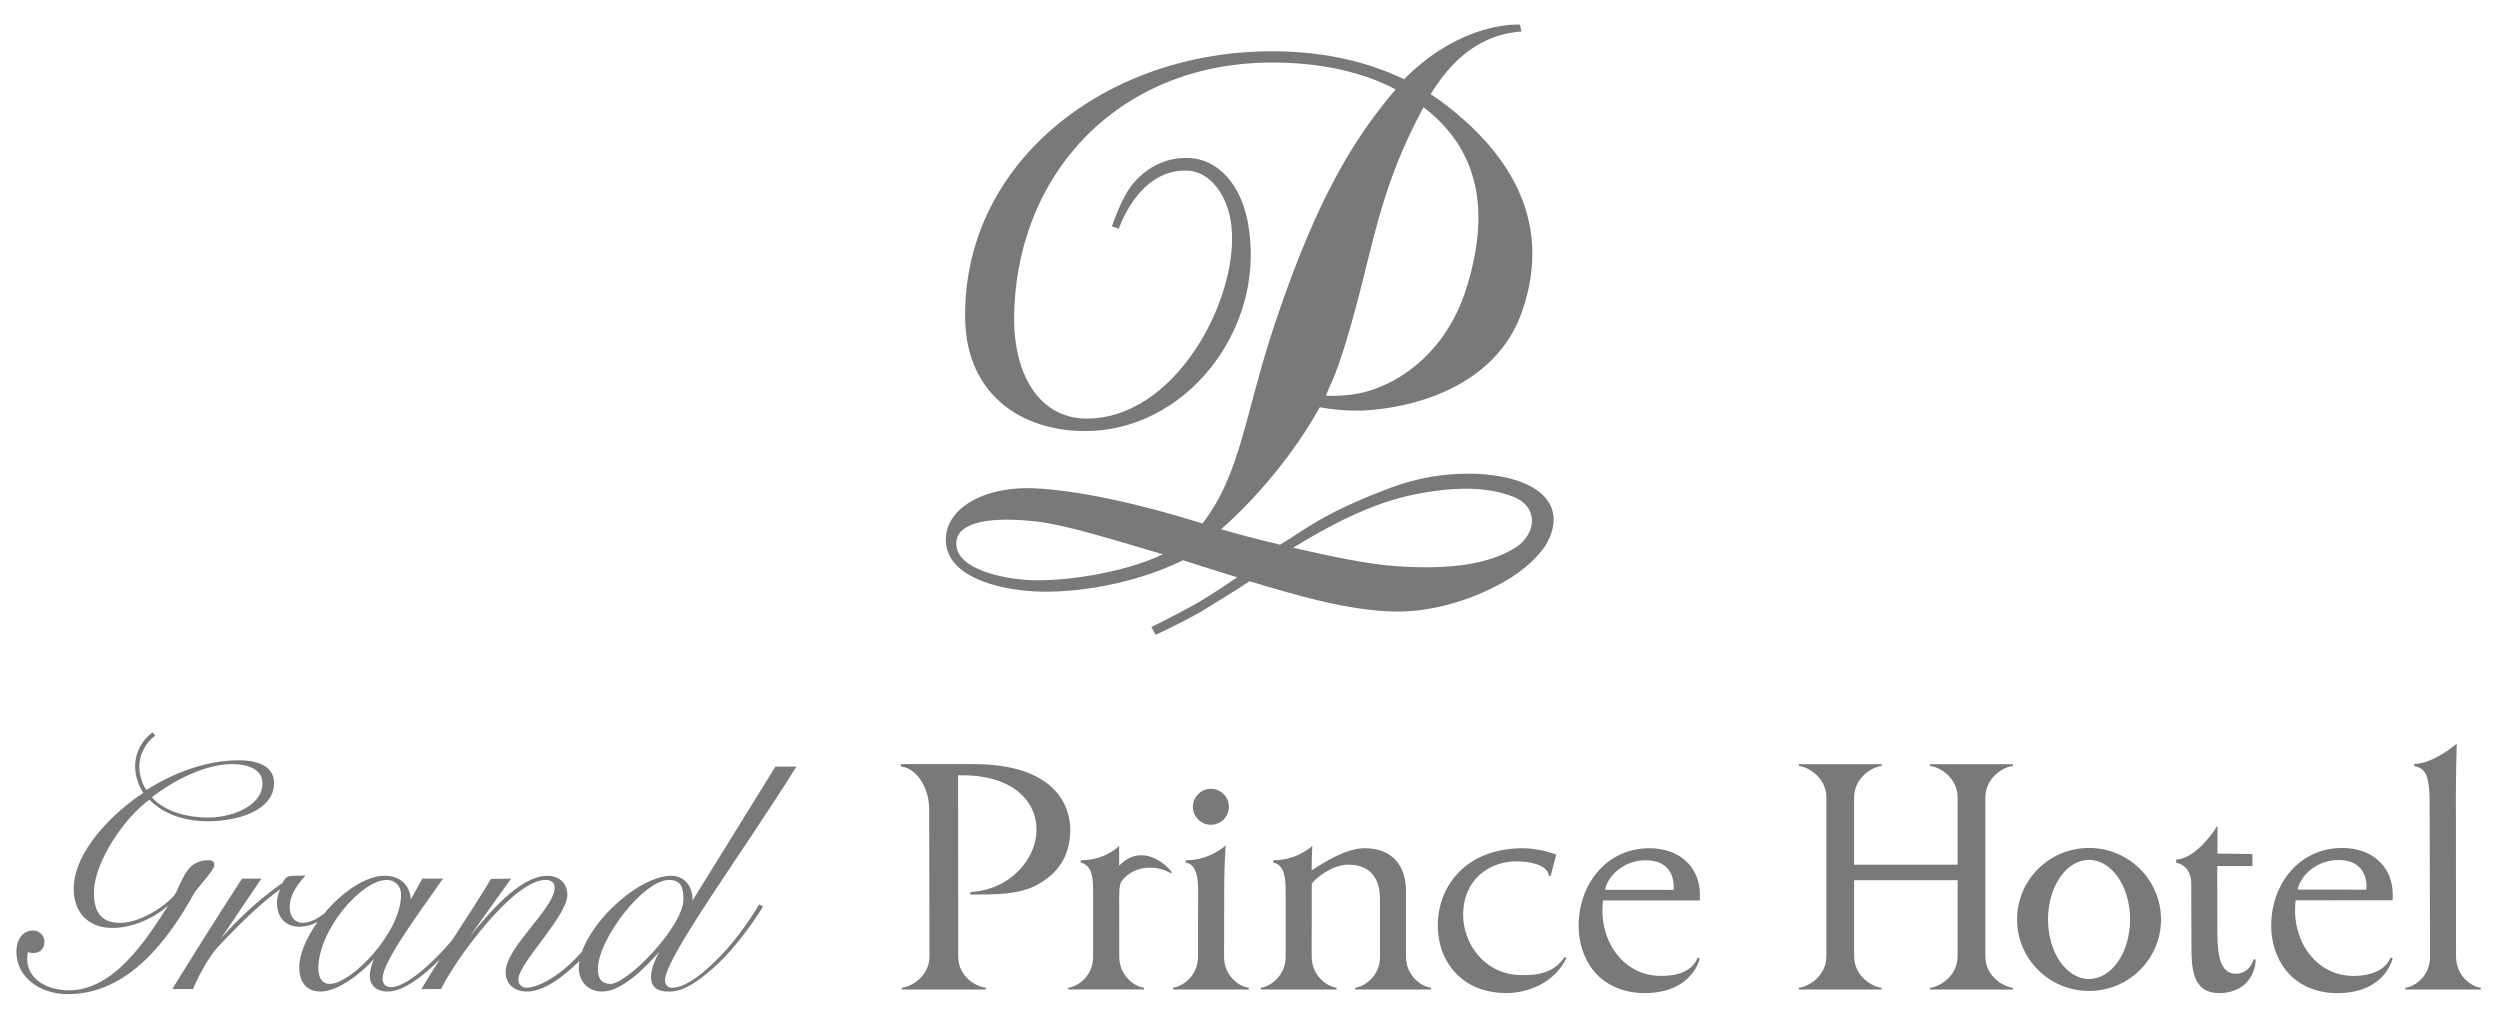 <?xml version="1.0" encoding="UTF-8"?>
<svg width="96px" height="39px" viewBox="0 0 96 39" version="1.1" xmlns="http://www.w3.org/2000/svg" xmlns:xlink="http://www.w3.org/1999/xlink">
    <title>Grand Prince Hotel</title>
    <g id="Symbols" stroke="none" stroke-width="1" fill="none" fill-rule="evenodd">
        <g id="09-Others/Desktop/Footer" transform="translate(-408, -219)" fill="#797979">
            <g id="Group-718" transform="translate(80, 60)">
                <g id="Grand-Prince-Hotel" transform="translate(328.63, 159.944)">
                    <path d="M57.572,20.077 C56.545,20.736 55,20.937 52.985,20.797 C51.801,20.717 50.335,20.383 49.028,20.089 C50.321,19.294 52.001,18.368 53.755,18.029 C55.507,17.686 56.636,17.806 57.463,18.125 C58.512,18.533 58.336,19.592 57.572,20.077 M39.215,21.339 C38.097,21.344 36.239,20.978 36.101,20.056 C35.967,19.169 37.168,18.89 38.942,19.058 C40.176,19.136 42.726,19.974 44.02,20.34 C43.012,20.84 41.05,21.329 39.215,21.339 M51.08,12.108 C52.11,8.688 52.219,6.54 54.034,3.171 C56.189,4.827 56.596,7.178 55.685,10.108 C54.812,12.918 52.623,14.037 51.319,14.201 C51.021,14.241 50.611,14.279 50.285,14.246 L50.433,13.89 C50.654,13.451 50.897,12.71 51.08,12.108 M57.958,17.638 C56.828,17.128 54.731,17.056 52.825,17.766 C50.122,18.775 49.46,19.419 48.526,19.972 C47.52,19.733 46.767,19.528 46.26,19.377 C46.26,19.377 48.451,17.553 50.052,14.695 C50.481,14.781 51.088,14.833 51.623,14.825 C53.634,14.747 56.816,13.905 57.818,11.016 C59.114,7.286 56.975,4.709 54.955,3.134 C54.748,2.971 54.531,2.818 54.309,2.672 C55.379,0.915 56.615,0.356 57.792,0.265 L57.739,0.004 C57.054,-0.036 55.123,0.233 53.288,2.099 C51.793,1.379 50.007,0.991 47.95,1.028 C41.617,1.138 36.312,5.441 36.433,11.33 C36.491,14.201 38.588,15.595 40.987,15.608 C44.853,15.648 47.919,11.79 47.327,7.843 C47.083,6.059 46.057,5.158 45.044,5.125 C43.751,5.048 42.883,5.966 42.587,6.543 C42.365,6.939 42.223,7.319 42.066,7.745 L42.331,7.845 C42.331,7.845 43.085,5.512 44.989,5.608 C45.826,5.65 46.539,6.55 46.659,7.755 L46.662,7.803 C46.931,10.552 44.467,15.265 40.941,15.127 C39.12,15.008 38.322,13.235 38.312,11.355 C38.324,5.753 42.296,1.545 48.025,1.46 C49.675,1.437 51.434,1.686 52.963,2.488 C51.392,4.338 49.962,6.603 48.341,11.436 C47.151,14.989 47.044,17.201 45.545,19.158 C43.197,18.418 40.753,17.874 39.033,17.804 C36.827,17.739 35.457,18.823 35.721,20.077 C35.989,21.327 37.978,21.748 39.349,21.775 C41.193,21.808 43.288,21.318 44.798,20.569 C45.247,20.712 46.083,20.98 46.876,21.223 C46.876,21.223 46.025,21.821 45.295,22.24 C45.097,22.353 44.289,22.792 43.583,23.131 L43.744,23.431 C44.231,23.208 44.853,22.904 45.483,22.548 C46.195,22.102 46.705,21.81 47.35,21.376 C49.074,21.888 51.088,22.508 52.953,22.54 C54.375,22.565 56.074,22.061 57.373,21.248 C57.848,20.947 58.269,20.589 58.602,20.165 C58.962,19.706 59.596,18.378 57.958,17.638" id="Fill-32"></path>
                    <path d="M8.332,28.397 C8.816,28.404 9.389,28.555 9.442,29.049 C9.54,29.917 8.393,30.449 7.367,30.449 C6.415,30.449 5.605,30.146 5.204,29.669 C6.022,29.032 7.268,28.38 8.332,28.397 M7.6,32.271 C7.6,32.123 7.487,32.087 7.391,32.087 C6.634,32.087 6.45,32.637 6.134,33.32 C5.986,33.638 4.887,34.494 3.98,34.494 C3.187,34.494 2.953,33.987 2.981,33.247 C3.026,32.102 4.165,30.439 5.108,29.765 C5.731,30.401 6.608,30.592 7.351,30.592 C8.511,30.592 9.893,30.181 9.893,29.119 C9.893,28.41 9.136,28.251 8.551,28.251 C7.291,28.251 6.047,28.726 4.996,29.388 C4.835,29.193 4.729,28.843 4.72,28.5 C4.714,28.051 4.955,27.576 5.332,27.301 L5.229,27.177 C4.818,27.479 4.559,27.953 4.559,28.493 C4.559,28.834 4.679,29.217 4.875,29.499 C3.751,30.233 2.2,31.732 2.2,33.187 C2.2,34.103 2.773,34.689 3.676,34.689 C4.458,34.689 5.247,34.329 5.819,33.842 C4.99,35.136 3.753,37.085 2.015,37.085 C1.174,37.085 0.416,36.646 0.416,35.897 C0.416,35.814 0.416,35.726 0.441,35.616 C0.487,35.641 0.599,35.653 0.648,35.653 C0.904,35.653 1.077,35.483 1.077,35.226 C1.077,34.983 0.881,34.787 0.648,34.787 C0.196,34.787 0,35.177 0,35.606 C0,36.569 0.881,37.231 1.98,37.231 C4.3,37.231 5.853,35.131 6.852,33.309 C7.194,32.868 7.6,32.452 7.6,32.271" id="Fill-33"></path>
                    <path d="M22.783,36.839 C22.502,36.817 22.319,36.681 22.33,36.228 C22.359,35.104 24.076,32.845 25.066,32.845 C25.541,32.845 25.613,33.187 25.614,33.578 C25.623,34.631 23.42,36.889 22.783,36.839 L22.783,36.839 Z M12.034,36.839 C11.753,36.839 11.595,36.618 11.595,36.242 C11.595,34.762 13.256,32.845 14.22,32.845 C14.524,32.845 14.77,33.053 14.77,33.419 C14.77,34.872 12.852,36.839 12.034,36.839 L12.034,36.839 Z M29.146,28.494 L25.957,33.646 C25.997,33.098 25.639,32.667 25.114,32.687 C23.92,32.727 22.184,34.285 21.717,35.598 C21.64,35.683 21.579,35.751 21.497,35.838 C20.691,36.669 19.963,36.97 19.619,36.985 C19.446,36.993 19.263,36.89 19.276,36.646 C19.316,36.009 21.157,34.227 21.157,33.419 C21.157,33.005 20.877,32.687 20.388,32.687 C19.303,32.687 18.081,34.207 17.391,35.038 L18.997,32.795 L18.225,32.805 C17.838,33.457 17.294,34.288 16.739,35.146 C15.821,36.232 14.887,36.962 14.396,36.962 C14.175,36.962 14.075,36.844 14.062,36.667 C14.017,36.085 15.186,34.494 16.381,32.795 L15.588,32.795 L15.148,33.59 C15.109,33.089 14.794,32.687 14.135,32.687 C13.389,32.687 12.482,33.335 11.812,34.142 C11.565,34.331 11.279,34.494 10.983,34.494 C10.713,34.494 10.494,34.273 10.494,33.882 C10.494,33.407 10.82,32.978 11.099,32.684 C10.953,32.67 10.813,32.687 10.64,32.687 C10.348,32.687 10.299,32.807 10.213,32.968 C9.079,33.738 8.116,34.782 7.85,35.101 L9.408,32.795 L8.663,32.795 C7.734,34.227 6.854,35.628 5.986,37.035 L6.781,37.035 C7.014,36.48 7.408,35.771 7.745,35.412 C8.65,34.441 9.486,33.656 10.138,33.201 C10.053,33.345 10.005,33.542 10.005,33.726 C10.005,34.298 10.348,34.641 10.875,34.641 C11.114,34.641 11.35,34.569 11.565,34.461 C11.142,35.051 10.861,35.688 10.861,36.2 C10.861,36.692 11.081,37.131 11.679,37.131 C12.386,37.131 13.32,36.36 13.731,35.878 C13.648,36.087 13.571,36.303 13.571,36.531 C13.571,36.865 13.794,37.131 14.255,37.131 C14.838,37.131 15.56,36.596 16.255,35.901 C16.011,36.283 15.771,36.667 15.55,37.035 L16.308,37.035 C16.859,35.888 19.092,32.845 20.315,32.845 C20.525,32.845 20.669,32.943 20.669,33.138 C20.669,33.944 18.787,35.42 18.787,36.388 C18.787,36.854 19.131,37.131 19.607,37.131 C20.224,37.131 20.955,36.619 21.621,35.954 C21.604,36.044 21.596,36.132 21.596,36.218 C21.596,36.719 21.926,37.14 22.513,37.131 C23.258,37.125 24.163,36.194 24.687,35.608 C24.563,35.828 24.377,36.228 24.369,36.546 C24.359,36.962 24.602,37.155 25.139,37.131 C25.674,37.108 26.328,36.654 26.998,36.006 C27.689,35.339 28.349,34.396 28.672,33.867 L28.522,33.786 C28.083,34.518 27.488,35.342 26.853,35.949 C26.135,36.659 25.579,36.985 25.174,36.985 C25.006,36.985 24.906,36.865 24.906,36.692 C24.906,35.826 28.034,31.586 29.951,28.494 L29.146,28.494 Z" id="Fill-34"></path>
                    <path d="M57.749,36.499 C56.305,36.456 55.555,35.226 55.555,34.198 C55.555,32.801 56.564,32.21 57.405,32.14 C57.789,32.106 58.777,32.165 58.849,32.683 L58.912,32.7 L59.13,31.875 C58.74,31.711 58.162,31.628 57.851,31.628 C55.608,31.628 54.582,33.142 54.582,34.569 C54.582,35.425 54.891,36.069 55.365,36.519 C55.837,36.968 56.499,37.191 57.217,37.191 C57.997,37.191 59.063,36.817 59.52,35.843 L59.444,35.813 C59.081,36.365 58.496,36.526 57.749,36.499" id="Fill-35"></path>
                    <path d="M36.745,28.397 L33.963,28.397 L33.968,28.492 C34.484,28.532 35.051,29.193 35.051,30.146 C35.051,30.82 35.059,35.219 35.061,35.779 C35.061,36.576 34.324,36.965 34.003,36.981 L34.003,37.053 L37.225,37.053 L37.225,36.981 C36.906,36.965 36.166,36.586 36.166,35.791 L36.161,28.828 C36.235,28.826 36.273,28.828 36.369,28.828 C38.045,28.828 39.172,29.654 39.172,30.933 C39.172,31.997 38.195,33.227 36.632,33.31 L36.632,33.407 C37.568,33.407 38.524,33.42 39.234,33.014 C39.783,32.703 40.469,32.13 40.469,30.919 C40.469,30.01 39.901,28.397 36.745,28.397" id="Fill-36"></path>
                    <path d="M42.344,32.299 L42.347,31.536 C42.347,31.536 41.828,32.091 40.874,32.091 L40.869,32.172 C41.205,32.276 41.346,32.537 41.346,33.223 L41.346,35.795 C41.346,36.589 40.683,36.966 40.393,36.981 L40.393,37.052 L43.301,37.052 L43.301,36.981 C43.01,36.966 42.349,36.582 42.349,35.789 C42.349,35.789 42.347,33.996 42.347,33.737 C42.347,33.478 42.334,33.014 42.442,32.891 C42.969,32.202 43.901,32.312 44.345,32.598 L44.364,32.542 C44.058,32.141 43.163,31.453 42.344,32.299" id="Fill-37"></path>
                    <path d="M46.374,35.798 L46.38,33.158 C46.38,32.617 46.405,31.985 46.432,31.522 C46.432,31.522 45.83,32.092 44.906,32.092 L44.897,32.18 C45.203,32.222 45.378,32.524 45.378,33.222 L45.373,35.79 C45.373,36.583 44.704,36.965 44.415,36.982 L44.415,37.053 L45.868,37.053 L47.323,37.053 L47.323,36.982 C47.032,36.965 46.374,36.593 46.374,35.798" id="Fill-38"></path>
                    <path d="M53.36,35.785 L53.36,33.263 C53.36,32.378 52.902,31.628 51.779,31.628 C51.091,31.628 50.316,32.1 49.739,32.478 C49.739,32.361 49.739,31.839 49.766,31.535 C49.766,31.535 49.194,32.09 48.268,32.09 L48.261,32.18 C48.572,32.235 48.74,32.528 48.74,33.223 L48.74,35.785 C48.74,36.581 48.075,36.965 47.786,36.982 L47.786,37.053 L49.24,37.053 L50.694,37.053 L50.694,36.982 C50.404,36.965 49.739,36.581 49.739,35.785 L49.742,32.987 C49.93,32.737 50.534,32.278 51.091,32.262 C52.01,32.233 52.361,32.815 52.361,33.567 L52.363,35.79 C52.363,36.581 51.699,36.965 51.409,36.982 L51.409,37.053 L52.863,37.053 L54.317,37.053 L54.317,36.982 C54.026,36.965 53.36,36.581 53.36,35.785" id="Fill-39"></path>
                    <path d="M63.635,33.226 L61.005,33.223 C61.108,32.661 61.758,32.09 62.555,32.09 C63.793,32.09 63.635,33.226 63.635,33.226 M62.703,31.628 C61.083,31.628 59.989,32.985 59.989,34.608 C59.989,35.19 60.149,35.808 60.554,36.322 C60.945,36.821 61.637,37.191 62.513,37.191 C64.37,37.191 64.643,35.86 64.643,35.86 L64.565,35.826 C64.292,36.485 63.539,36.531 63.145,36.531 C61.698,36.531 60.741,35.165 60.925,33.635 L64.643,33.635 C64.643,33.635 64.653,33.389 64.636,33.204 C64.548,32.326 63.865,31.628 62.703,31.628" id="Fill-40"></path>
                    <path d="M45.869,30.727 C46.25,30.727 46.559,30.418 46.559,30.037 C46.559,29.656 46.25,29.347 45.869,29.347 C45.488,29.347 45.177,29.656 45.177,30.037 C45.177,30.418 45.488,30.727 45.869,30.727" id="Fill-41"></path>
                    <path d="M85.229,36.449 C84.616,36.449 84.529,35.722 84.516,34.904 L84.511,32.312 L85.861,32.312 L85.861,31.85 L84.521,31.833 L84.521,30.763 C84.521,30.763 83.773,32.01 82.936,32.065 L82.936,32.186 C82.936,32.186 83.482,32.251 83.513,32.939 L83.523,35.575 C83.527,36.482 83.694,37.196 84.601,37.191 C85.407,37.186 85.947,36.687 85.991,35.907 L85.911,35.89 C85.804,36.235 85.555,36.447 85.229,36.449" id="Fill-42"></path>
                    <path d="M73.486,28.472 C73.806,28.488 74.542,28.889 74.542,29.685 L74.542,32.259 L70.568,32.259 L70.568,29.685 C70.568,28.889 71.305,28.488 71.626,28.472 L71.626,28.4 L68.445,28.4 L68.445,28.472 C68.766,28.488 69.503,28.889 69.503,29.685 L69.503,35.771 C69.503,36.566 68.766,36.966 68.447,36.983 L68.447,37.054 L71.624,37.054 L71.624,36.983 C71.303,36.966 70.568,36.566 70.568,35.771 L70.568,32.856 L74.542,32.856 L74.542,35.771 C74.542,36.566 73.807,36.966 73.486,36.983 L73.486,37.054 L76.664,37.054 L76.664,36.983 C76.341,36.966 75.608,36.566 75.608,35.771 L75.608,29.685 C75.608,28.889 76.343,28.488 76.664,28.472 L76.664,28.4 L73.486,28.4 L73.486,28.472 Z" id="Fill-43"></path>
                    <path d="M90.238,33.219 L87.603,33.215 C87.709,32.653 88.358,32.081 89.158,32.081 C90.396,32.081 90.238,33.219 90.238,33.219 M89.306,31.618 C87.681,31.618 86.584,32.978 86.584,34.603 C86.584,35.186 86.747,35.807 87.154,36.32 C87.546,36.823 88.238,37.193 89.113,37.193 C90.973,37.193 91.248,35.857 91.248,35.857 L91.171,35.825 C90.91,36.443 90.144,36.532 89.748,36.532 C88.298,36.532 87.339,35.163 87.523,33.629 L91.248,33.625 C91.248,33.625 91.258,33.384 91.241,33.2 C91.154,32.317 90.469,31.618 89.306,31.618" id="Fill-44"></path>
                    <path d="M79.588,36.65 C78.719,36.65 78.014,35.628 78.014,34.364 C78.014,33.097 78.719,32.075 79.588,32.075 C80.458,32.075 81.165,33.097 81.165,34.364 C81.165,35.628 80.458,36.65 79.588,36.65 M79.588,31.617 C78.062,31.617 76.825,32.846 76.825,34.364 C76.825,35.879 78.062,37.109 79.588,37.109 C81.115,37.109 82.353,35.879 82.353,34.364 C82.353,32.846 81.115,31.617 79.588,31.617" id="Fill-45"></path>
                    <path d="M93.682,35.78 L93.676,29.427 C93.679,28.902 93.691,28.045 93.71,27.611 C93.71,27.611 92.818,28.389 92.078,28.389 L92.076,28.473 C92.477,28.554 92.668,28.764 92.668,29.899 L92.683,35.797 C92.683,36.591 92.026,36.967 91.735,36.984 L91.735,37.055 L94.633,37.055 L94.633,36.984 C94.342,36.967 93.682,36.576 93.682,35.78" id="Fill-46"></path>
                </g>
            </g>
        </g>
    </g>
</svg>